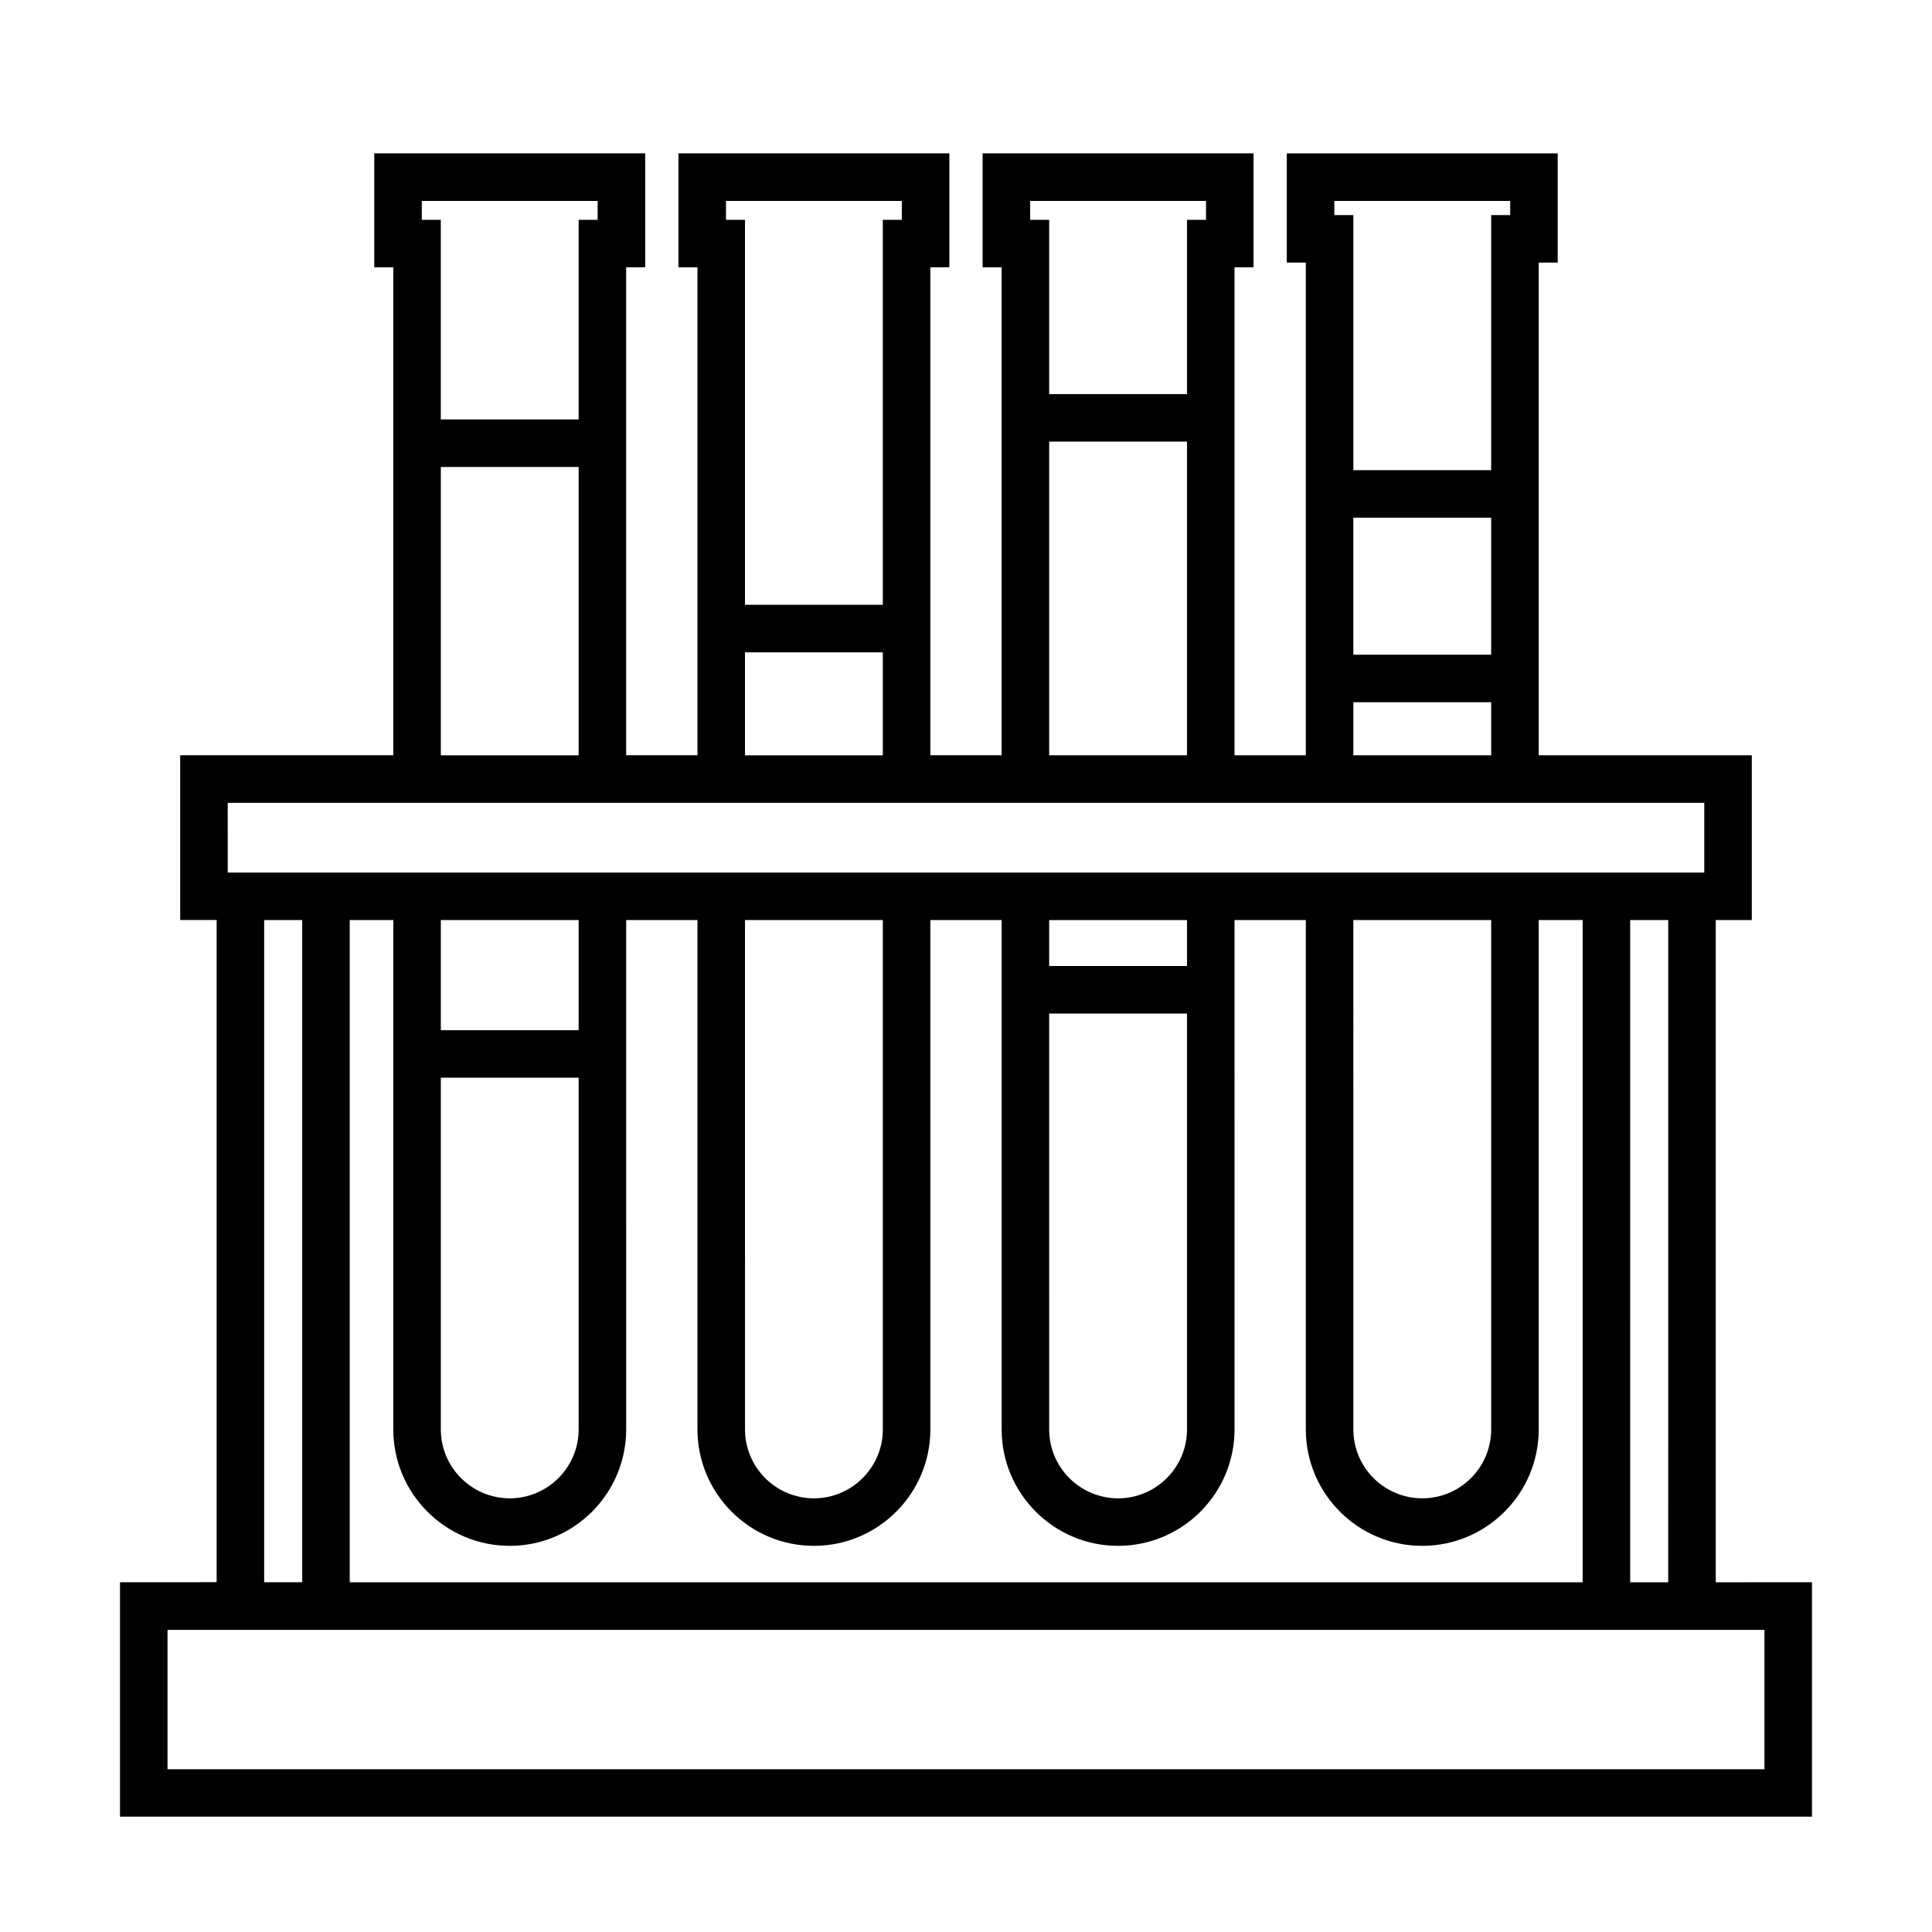<?xml version="1.0" encoding="UTF-8"?>
<!-- The Best Svg Icon site in the world: iconSvg.co, Visit us! https://iconsvg.co -->
<svg fill="#000000" width="800px" height="800px" version="1.1" viewBox="144 144 512 512" xmlns="http://www.w3.org/2000/svg">
 <path d="m598.69 563.32v-175.5h9.551v-43.664h-56.473v-130.57h5.039v-28.945h-71.793v28.945h5.039v130.57h-18.895v-129.32h5.039v-30.203h-71.793v30.203h5.039v129.31h-18.895v-129.31h5.039v-30.203h-71.793v30.203h5.039v129.31h-18.895v-129.31h5.039v-30.203h-71.793v30.203h5.039v129.31h-56.469v43.664h9.656v175.49l-25.609 0.004v62.133h448.39v-62.133zm-12.598 0h-10.078l0.004-175.5h10.078zm-325.27-133.72h36.527v93.203c0 10.074-8.191 18.266-18.262 18.266-10.07 0-18.262-8.191-18.262-18.262zm36.527-12.594h-36.527v-29.18h36.527zm-18.262 136.66c17.012 0 30.859-13.844 30.859-30.859l-0.004-134.98h18.895v134.98c0 17.012 13.844 30.859 30.859 30.859 17.012 0 30.859-13.844 30.859-30.859l-0.004-134.98h18.895v134.98c0 17.012 13.844 30.859 30.859 30.859 17.012 0 30.859-13.844 30.859-30.859l-0.004-134.98h18.895v134.98c0 17.012 13.844 30.859 30.859 30.859 17.012 0 30.859-13.844 30.859-30.859l-0.004-134.98h11.652v175.49h-326.74v-175.49h11.547v134.98c0 17.016 13.844 30.859 30.859 30.859zm62.344-165.84h36.527v134.98c0 10.074-8.191 18.266-18.262 18.266-10.07 0-18.262-8.191-18.262-18.262zm80.609 24.773h36.527v110.21c0 10.074-8.191 18.266-18.262 18.266-10.07 0-18.262-8.191-18.262-18.262zm36.527-12.594h-36.527v-12.176h36.527zm44.082-12.18h36.527v134.98c0 10.074-8.191 18.266-18.262 18.266-10.07 0-18.262-8.191-18.262-18.262zm36.527-70.32h-36.527v-36.316h36.527zm-41.562-120.26h46.602v3.75h-5.039v67.598h-36.527v-67.598h-5.039zm5.035 132.85h36.527v14.066h-36.527zm-85.645-132.85h46.602v5.012h-5.039v46.184h-36.527v-46.184h-5.039zm5.035 63.789h36.527v83.129h-36.527zm-85.648-63.789h46.602v5.012h-5.039l0.004 102.02h-36.527v-102.02h-5.039zm5.039 119.63h36.527v27.293h-36.527zm-85.648-119.63h46.602v5.012h-5.039v52.898h-36.527v-52.898h-5.039zm5.039 70.508h36.527v76.414h-36.527zm-56.465 89.008h391.29v18.477h-32.223l-326.74-0.004h-32.328l-0.004-18.473zm9.652 31.062h10.078v175.49h-10.078zm397.59 225.04h-423.2v-36.945h423.2z"/>
</svg>